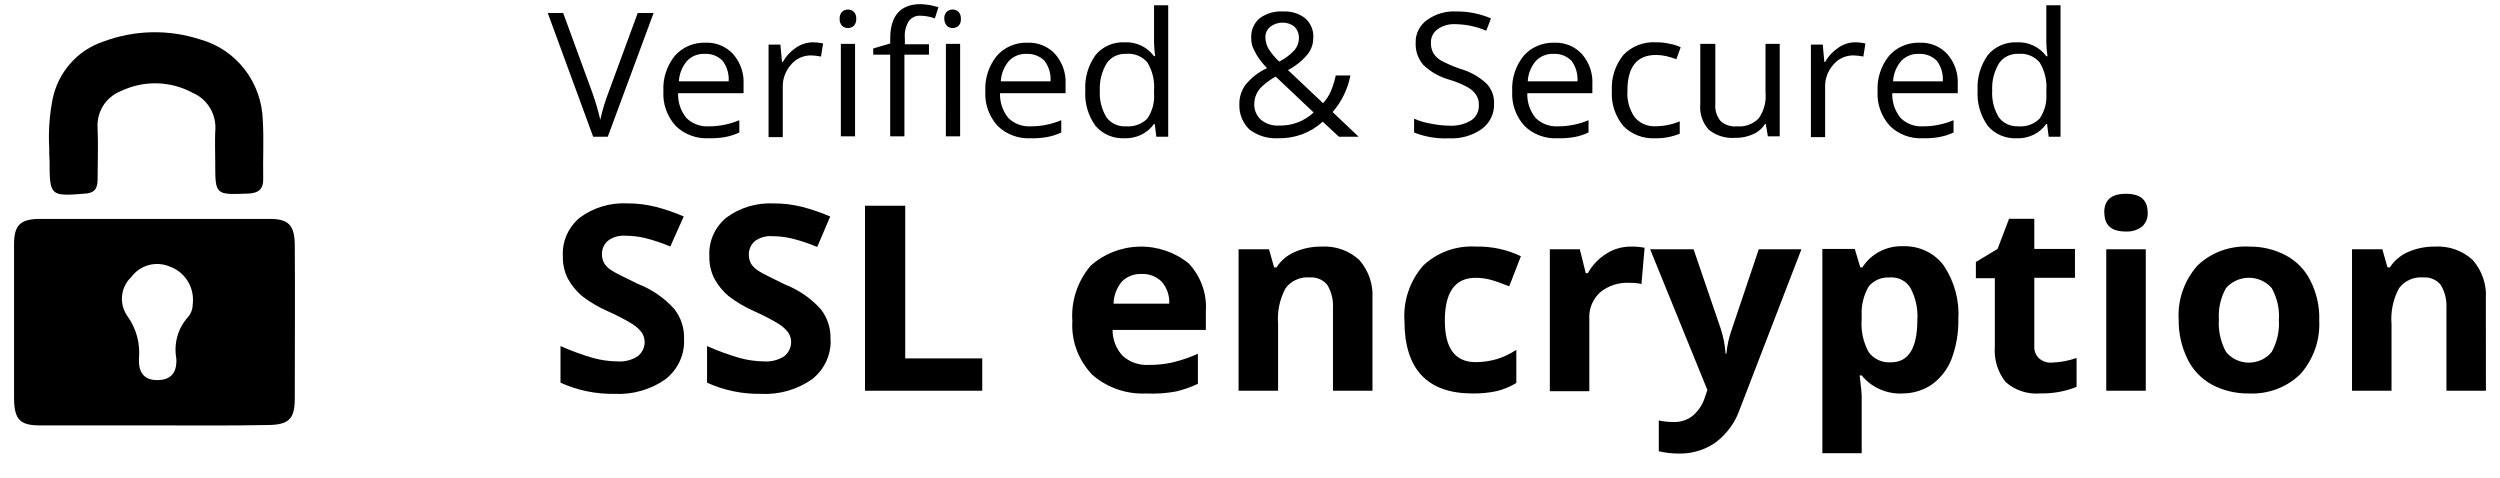 <svg width="89" height="17" viewBox="0 0 89 17" fill="none" xmlns="http://www.w3.org/2000/svg">
<path fill-rule="evenodd" clip-rule="evenodd" d="M1.75 5.228C1.722 4.654 1.764 4.079 1.875 3.516C1.974 3.046 2.193 2.61 2.51 2.252C2.827 1.895 3.23 1.628 3.68 1.48C4.792 1.063 6.009 1.038 7.137 1.407C7.76 1.582 8.312 1.955 8.712 2.473C9.111 2.991 9.337 3.625 9.356 4.283C9.397 4.97 9.356 5.658 9.37 6.345C9.384 6.737 9.203 6.878 8.828 6.892C7.662 6.934 7.662 6.948 7.662 5.783C7.662 5.419 7.648 5.055 7.662 4.69C7.693 4.402 7.631 4.111 7.487 3.861C7.342 3.612 7.122 3.416 6.859 3.304C6.466 3.091 6.028 2.976 5.583 2.966C5.137 2.956 4.696 3.053 4.293 3.248C4.036 3.349 3.818 3.532 3.67 3.769C3.522 4.007 3.454 4.286 3.474 4.566C3.502 5.183 3.474 5.787 3.474 6.404C3.474 6.74 3.335 6.881 3.002 6.895C1.794 6.993 1.765 6.967 1.765 5.744C1.752 5.562 1.752 5.394 1.752 5.225L1.75 5.228ZM6.862 10.823C6.896 10.539 6.833 10.251 6.684 10.009C6.535 9.766 6.308 9.583 6.042 9.49C5.804 9.388 5.54 9.369 5.291 9.438C5.042 9.507 4.822 9.658 4.668 9.869C4.485 10.042 4.371 10.277 4.345 10.53C4.32 10.783 4.385 11.036 4.529 11.244C4.853 11.687 5.001 12.238 4.946 12.787C4.93 13.235 5.11 13.532 5.596 13.532C6.11 13.532 6.305 13.241 6.277 12.76C6.229 12.499 6.242 12.23 6.314 11.974C6.386 11.718 6.516 11.483 6.693 11.288C6.803 11.159 6.863 10.995 6.86 10.824L6.862 10.823ZM5.443 15.144H1.417C0.708 15.144 0.514 14.933 0.5 14.204V8.705C0.5 8.017 0.722 7.807 1.375 7.793H9.606C10.272 7.793 10.48 8.017 10.494 8.691C10.508 10.529 10.494 12.366 10.494 14.19C10.494 14.906 10.286 15.116 9.577 15.13C8.202 15.158 6.814 15.144 5.439 15.144" fill="black"/>
<path fill-rule="evenodd" clip-rule="evenodd" d="M88.499 13.911H87.093V10.975C87.11 10.688 87.042 10.402 86.896 10.151C86.824 10.057 86.727 9.983 86.617 9.935C86.506 9.887 86.384 9.867 86.263 9.876C86.098 9.863 85.932 9.891 85.781 9.959C85.631 10.026 85.501 10.13 85.406 10.261C85.194 10.654 85.102 11.096 85.138 11.537V13.911H83.732V8.875H84.812L84.995 9.52H85.079C85.234 9.279 85.459 9.088 85.726 8.971C86.022 8.842 86.343 8.776 86.668 8.779C86.918 8.762 87.168 8.797 87.403 8.879C87.638 8.962 87.852 9.092 88.032 9.259C88.364 9.642 88.53 10.134 88.496 10.632L88.499 13.911ZM78.991 11.386C78.967 11.781 79.055 12.175 79.244 12.525C79.341 12.645 79.465 12.742 79.606 12.809C79.747 12.875 79.903 12.91 80.06 12.91C80.217 12.91 80.373 12.875 80.514 12.809C80.655 12.742 80.779 12.645 80.875 12.525C81.067 12.175 81.154 11.781 81.128 11.386C81.155 10.995 81.067 10.604 80.875 10.259C80.776 10.143 80.652 10.05 80.511 9.986C80.37 9.922 80.216 9.888 80.06 9.888C79.904 9.888 79.75 9.922 79.609 9.986C79.468 10.05 79.344 10.143 79.244 10.259C79.052 10.604 78.965 10.995 78.994 11.386H78.991ZM82.563 11.386C82.606 12.084 82.371 12.772 81.904 13.307C81.665 13.545 81.375 13.73 81.055 13.851C80.735 13.971 80.391 14.025 80.048 14.007C79.592 14.013 79.141 13.904 78.742 13.691C78.359 13.48 78.054 13.158 77.87 12.772C77.661 12.338 77.555 11.864 77.561 11.386C77.517 10.688 77.752 10.001 78.219 9.465C78.46 9.23 78.75 9.048 79.07 8.929C79.39 8.811 79.733 8.76 80.075 8.779C80.532 8.773 80.982 8.881 81.382 9.094C81.764 9.3 82.07 9.617 82.254 10C82.472 10.431 82.579 10.907 82.566 11.386H82.563ZM74.983 13.911H76.39V8.875H74.983V13.911ZM74.91 7.571C74.91 7.118 75.163 6.899 75.683 6.899C76.203 6.899 76.457 7.118 76.457 7.571C76.463 7.662 76.448 7.753 76.415 7.838C76.381 7.923 76.328 8 76.26 8.064C76.097 8.19 75.892 8.253 75.683 8.242C75.169 8.243 74.916 8.024 74.916 7.571L74.91 7.571ZM73.04 12.909C73.343 12.9 73.642 12.844 73.926 12.744V13.773C73.516 13.937 73.075 14.016 72.632 14.006C72.407 14.025 72.181 13.998 71.968 13.927C71.755 13.856 71.56 13.743 71.395 13.595C71.116 13.236 70.981 12.793 71.016 12.346V9.904H70.341V9.327L71.114 8.861L71.522 7.79H72.421V8.861H73.869V9.89H72.421V12.319C72.415 12.399 72.427 12.48 72.456 12.556C72.485 12.632 72.531 12.701 72.59 12.758C72.651 12.811 72.722 12.852 72.799 12.878C72.876 12.904 72.958 12.914 73.04 12.909ZM67.288 9.879C67.145 9.868 67 9.89 66.868 9.945C66.735 10 66.618 10.086 66.528 10.195C66.345 10.508 66.257 10.865 66.275 11.224V11.375C66.243 11.779 66.331 12.184 66.528 12.541C66.617 12.661 66.736 12.757 66.874 12.819C67.012 12.882 67.164 12.909 67.316 12.899C67.949 12.899 68.258 12.391 68.258 11.376C68.282 10.991 68.199 10.608 68.019 10.264C67.949 10.14 67.844 10.037 67.716 9.969C67.587 9.9 67.442 9.868 67.295 9.876L67.288 9.879ZM67.71 14.01C67.436 14.019 67.162 13.965 66.913 13.853C66.664 13.741 66.445 13.574 66.276 13.365H66.203C66.259 13.788 66.276 14.024 66.276 14.092V16.135H64.876V8.861H66.03L66.227 9.52H66.3C66.451 9.28 66.667 9.083 66.924 8.95C67.181 8.817 67.471 8.754 67.762 8.765C68.042 8.758 68.319 8.816 68.569 8.936C68.819 9.055 69.034 9.233 69.197 9.452C69.578 10.023 69.76 10.695 69.717 11.373C69.725 11.849 69.644 12.324 69.478 12.773C69.341 13.131 69.103 13.445 68.788 13.679C68.477 13.895 68.101 14.01 67.716 14.007L67.71 14.01ZM58.745 8.875H60.292L61.262 11.715C61.354 12 61.411 12.295 61.431 12.594H61.459C61.486 12.294 61.553 11.999 61.656 11.715L62.612 8.875H64.13L61.936 14.569C61.777 15.035 61.479 15.446 61.078 15.749C60.7 16.016 60.24 16.156 59.771 16.147C59.529 16.147 59.288 16.119 59.053 16.065V14.968C59.233 15.008 59.417 15.026 59.602 15.023C59.841 15.027 60.074 14.949 60.26 14.803C60.469 14.623 60.621 14.39 60.699 14.13L60.783 13.883L58.745 8.875ZM58.07 8.779C58.231 8.776 58.391 8.79 58.548 8.82L58.436 10.11C58.297 10.08 58.156 10.067 58.014 10.069C57.629 10.046 57.25 10.169 56.959 10.413C56.828 10.534 56.727 10.682 56.661 10.846C56.596 11.009 56.568 11.184 56.58 11.359V13.926H55.174V8.875H56.242L56.453 9.726H56.526C56.679 9.449 56.901 9.213 57.173 9.039C57.437 8.866 57.75 8.775 58.07 8.779ZM52.417 14.007C50.814 14.007 49.999 13.142 49.999 11.427C49.95 10.716 50.186 10.014 50.657 9.464C50.903 9.228 51.198 9.045 51.522 8.926C51.847 8.808 52.194 8.758 52.541 8.778C53.096 8.765 53.647 8.883 54.144 9.121L53.729 10.192C53.503 10.11 53.307 10.027 53.11 9.972C52.923 9.918 52.728 9.89 52.533 9.89C51.801 9.89 51.436 10.398 51.436 11.413C51.436 12.399 51.801 12.892 52.533 12.892C52.79 12.892 53.046 12.854 53.292 12.783C53.537 12.706 53.77 12.595 53.981 12.454V13.633C53.768 13.764 53.536 13.861 53.292 13.922C53.005 13.984 52.711 14.012 52.417 14.007ZM48.86 13.911H47.454V10.975C47.472 10.688 47.403 10.402 47.257 10.151C47.185 10.057 47.089 9.983 46.978 9.935C46.867 9.887 46.746 9.867 46.625 9.876C46.459 9.863 46.293 9.891 46.143 9.959C45.992 10.026 45.862 10.13 45.767 10.261C45.555 10.654 45.463 11.096 45.5 11.537V13.911H44.093V8.875H45.176L45.359 9.52H45.443C45.597 9.279 45.822 9.088 46.089 8.971C46.385 8.842 46.707 8.776 47.031 8.779C47.281 8.762 47.532 8.796 47.767 8.879C48.002 8.962 48.216 9.092 48.395 9.259C48.727 9.642 48.893 10.134 48.859 10.632L48.86 13.911ZM40.637 9.753C40.506 9.748 40.376 9.77 40.255 9.817C40.133 9.864 40.024 9.936 39.934 10.028C39.751 10.251 39.649 10.526 39.642 10.81H41.624C41.641 10.526 41.545 10.247 41.357 10.028C41.264 9.936 41.152 9.864 41.028 9.816C40.904 9.769 40.77 9.747 40.637 9.753ZM40.834 14.007C40.478 14.027 40.121 13.978 39.786 13.862C39.45 13.747 39.142 13.567 38.879 13.335C38.635 13.079 38.447 12.777 38.326 12.45C38.206 12.122 38.154 11.774 38.176 11.427C38.126 10.718 38.357 10.017 38.822 9.465C39.293 9.039 39.911 8.795 40.557 8.78C41.203 8.764 41.832 8.979 42.324 9.383C42.535 9.612 42.698 9.879 42.802 10.17C42.906 10.46 42.949 10.767 42.928 11.073V11.745H39.608C39.605 12.082 39.73 12.408 39.96 12.661C40.083 12.774 40.229 12.862 40.388 12.919C40.548 12.976 40.718 13 40.888 12.991C41.186 12.995 41.483 12.963 41.773 12.895C42.073 12.821 42.365 12.72 42.645 12.594V13.664C42.394 13.784 42.13 13.876 41.858 13.938C41.52 14 41.177 14.024 40.834 14.009V14.007ZM30.794 13.911V7.324H32.226V12.758H34.968V13.91L30.794 13.911ZM29.57 12.086C29.581 12.354 29.527 12.621 29.413 12.867C29.299 13.112 29.128 13.328 28.912 13.499C28.384 13.871 27.738 14.056 27.084 14.021C26.423 14.032 25.768 13.895 25.171 13.623V12.32C25.545 12.486 25.93 12.627 26.325 12.742C26.608 12.821 26.901 12.862 27.196 12.866C27.448 12.884 27.7 12.821 27.911 12.687C28.042 12.586 28.13 12.442 28.156 12.281C28.182 12.121 28.145 11.958 28.051 11.823C27.96 11.711 27.851 11.613 27.728 11.535C27.448 11.366 27.157 11.215 26.856 11.082C26.524 10.937 26.212 10.753 25.928 10.533C25.729 10.361 25.562 10.157 25.436 9.929C25.308 9.678 25.245 9.4 25.253 9.12C25.238 8.862 25.284 8.604 25.389 8.366C25.494 8.128 25.654 7.916 25.858 7.747C26.34 7.391 26.938 7.211 27.545 7.242C27.887 7.24 28.227 7.282 28.557 7.365C28.899 7.453 29.233 7.568 29.556 7.708L29.092 8.792C28.801 8.668 28.5 8.567 28.192 8.491C27.962 8.436 27.726 8.409 27.489 8.408C27.267 8.391 27.046 8.455 26.87 8.586C26.801 8.647 26.747 8.722 26.71 8.805C26.674 8.887 26.656 8.977 26.659 9.067C26.657 9.182 26.686 9.296 26.743 9.397C26.815 9.503 26.911 9.592 27.024 9.657C27.151 9.74 27.463 9.89 27.938 10.124C28.436 10.318 28.878 10.623 29.227 11.016C29.464 11.325 29.583 11.702 29.565 12.086H29.57ZM24.353 12.086C24.364 12.354 24.31 12.621 24.196 12.867C24.082 13.112 23.91 13.328 23.695 13.499C23.167 13.871 22.52 14.056 21.867 14.021C21.206 14.032 20.552 13.895 19.954 13.623V12.32C20.328 12.486 20.713 12.627 21.107 12.742C21.39 12.821 21.684 12.862 21.979 12.866C22.232 12.885 22.484 12.822 22.696 12.687C22.828 12.586 22.915 12.442 22.941 12.281C22.967 12.121 22.93 11.958 22.837 11.823C22.746 11.711 22.637 11.613 22.513 11.535C22.233 11.366 21.942 11.215 21.642 11.082C21.309 10.937 20.997 10.753 20.713 10.533C20.514 10.361 20.347 10.157 20.221 9.929C20.093 9.678 20.03 9.4 20.038 9.12C20.023 8.862 20.069 8.604 20.174 8.366C20.279 8.128 20.44 7.916 20.643 7.747C21.125 7.39 21.723 7.21 22.33 7.24C22.672 7.238 23.012 7.28 23.343 7.363C23.685 7.451 24.018 7.566 24.341 7.706L23.863 8.776C23.572 8.651 23.271 8.551 22.963 8.474C22.733 8.42 22.497 8.392 22.26 8.392C22.038 8.375 21.817 8.439 21.642 8.57C21.573 8.631 21.518 8.705 21.481 8.788C21.445 8.871 21.427 8.961 21.43 9.051C21.428 9.166 21.457 9.279 21.514 9.38C21.586 9.487 21.683 9.576 21.796 9.641C21.922 9.724 22.235 9.874 22.71 10.107C23.209 10.301 23.653 10.607 24.004 10.999C24.248 11.311 24.371 11.696 24.351 12.086H24.353ZM71.851 4.498C71.991 4.509 72.131 4.491 72.263 4.443C72.394 4.396 72.513 4.32 72.61 4.223C72.79 3.959 72.874 3.646 72.85 3.331V3.221C72.877 2.871 72.794 2.522 72.61 2.219C72.519 2.113 72.402 2.029 72.27 1.976C72.137 1.924 71.993 1.903 71.851 1.917C71.715 1.91 71.579 1.939 71.458 1.999C71.337 2.059 71.234 2.149 71.161 2.26C70.988 2.552 70.905 2.885 70.922 3.22C70.901 3.556 70.984 3.89 71.161 4.181C71.239 4.285 71.344 4.368 71.464 4.423C71.585 4.478 71.718 4.504 71.851 4.496V4.498ZM72.875 4.415H72.846C72.73 4.579 72.572 4.712 72.388 4.801C72.203 4.889 71.998 4.932 71.792 4.923C71.598 4.931 71.404 4.896 71.227 4.82C71.049 4.744 70.892 4.629 70.768 4.484C70.502 4.115 70.374 3.67 70.403 3.222C70.376 2.774 70.504 2.329 70.768 1.959C70.89 1.812 71.046 1.693 71.224 1.615C71.402 1.536 71.597 1.499 71.792 1.506C71.997 1.495 72.201 1.535 72.386 1.621C72.571 1.708 72.729 1.838 72.847 2H72.891L72.863 1.766L72.849 1.533V0.188H73.355V4.868H72.933L72.875 4.415ZM68.322 1.918C68.201 1.911 68.079 1.931 67.967 1.977C67.855 2.022 67.755 2.091 67.675 2.178C67.505 2.383 67.407 2.634 67.393 2.895H69.164C69.183 2.636 69.109 2.38 68.954 2.168C68.874 2.084 68.776 2.019 68.667 1.976C68.557 1.932 68.44 1.913 68.322 1.918ZM68.462 4.923C68.244 4.934 68.026 4.901 67.823 4.826C67.619 4.75 67.435 4.634 67.281 4.484C66.973 4.144 66.815 3.7 66.842 3.249C66.817 2.795 66.961 2.347 67.25 1.987C67.382 1.836 67.548 1.715 67.736 1.635C67.924 1.554 68.127 1.515 68.333 1.52C68.521 1.512 68.708 1.544 68.881 1.615C69.054 1.687 69.207 1.795 69.331 1.932C69.588 2.232 69.718 2.614 69.696 3.002V3.318H67.365C67.353 3.634 67.457 3.945 67.658 4.196C67.761 4.3 67.887 4.38 68.026 4.432C68.165 4.484 68.314 4.507 68.462 4.498C68.835 4.498 69.204 4.423 69.546 4.279V4.717C69.38 4.795 69.205 4.85 69.025 4.882C68.839 4.913 68.651 4.927 68.462 4.923ZM66.001 1.506C66.138 1.504 66.275 1.518 66.409 1.547L66.335 2.013C66.215 1.988 66.093 1.974 65.97 1.972C65.835 1.973 65.701 2.003 65.58 2.06C65.458 2.117 65.351 2.2 65.267 2.302C65.067 2.527 64.963 2.816 64.974 3.111V4.882H64.468V1.588H64.89L64.947 2.206H64.974C65.082 2.01 65.237 1.841 65.425 1.713C65.591 1.59 65.792 1.518 66.001 1.506ZM61.066 1.561V3.702C61.046 3.918 61.111 4.133 61.249 4.305C61.327 4.377 61.42 4.431 61.522 4.464C61.624 4.497 61.733 4.509 61.84 4.498C61.983 4.51 62.127 4.491 62.261 4.441C62.395 4.391 62.516 4.312 62.613 4.21C62.8 3.939 62.885 3.614 62.852 3.29V1.561H63.358V4.854H62.936L62.863 4.415H62.834C62.731 4.579 62.578 4.708 62.395 4.785C62.197 4.871 61.981 4.913 61.763 4.908C61.426 4.932 61.094 4.828 60.835 4.62C60.721 4.495 60.636 4.35 60.583 4.191C60.531 4.033 60.513 3.867 60.531 3.702V1.561H61.066ZM58.928 4.922C58.717 4.934 58.505 4.9 58.308 4.825C58.111 4.749 57.934 4.632 57.789 4.484C57.498 4.13 57.353 3.685 57.382 3.235C57.354 2.776 57.499 2.323 57.79 1.959C57.937 1.803 58.119 1.682 58.322 1.604C58.524 1.525 58.742 1.492 58.96 1.506C59.126 1.504 59.291 1.522 59.452 1.561C59.585 1.583 59.713 1.624 59.832 1.684L59.678 2.107C59.559 2.062 59.436 2.025 59.312 1.997C59.197 1.971 59.079 1.958 58.96 1.956C58.271 1.956 57.936 2.379 57.936 3.232C57.914 3.561 58.002 3.889 58.189 4.165C58.276 4.274 58.39 4.362 58.52 4.419C58.649 4.476 58.792 4.502 58.935 4.495C59.232 4.494 59.526 4.434 59.799 4.319V4.758C59.524 4.873 59.228 4.929 58.928 4.922ZM55.314 1.918C55.193 1.911 55.072 1.932 54.96 1.977C54.848 2.022 54.748 2.091 54.668 2.178C54.499 2.383 54.401 2.634 54.387 2.895H56.158C56.177 2.636 56.102 2.38 55.948 2.168C55.867 2.084 55.769 2.018 55.66 1.975C55.55 1.932 55.432 1.912 55.314 1.918ZM55.455 4.923C55.237 4.934 55.019 4.901 54.815 4.826C54.612 4.75 54.427 4.634 54.273 4.484C53.965 4.144 53.807 3.7 53.835 3.249C53.809 2.795 53.953 2.347 54.242 1.987C54.375 1.836 54.541 1.715 54.728 1.635C54.916 1.554 55.119 1.515 55.325 1.52C55.512 1.512 55.7 1.544 55.873 1.615C56.046 1.687 56.2 1.795 56.323 1.932C56.58 2.232 56.711 2.614 56.688 3.002V3.318H54.372C54.36 3.634 54.464 3.945 54.665 4.196C54.768 4.3 54.894 4.38 55.033 4.432C55.172 4.484 55.321 4.507 55.469 4.498C55.842 4.498 56.211 4.423 56.552 4.279V4.717C56.387 4.795 56.212 4.85 56.032 4.882C55.841 4.913 55.648 4.927 55.455 4.923ZM53.187 3.688C53.196 3.862 53.16 4.035 53.084 4.193C53.008 4.351 52.892 4.489 52.749 4.594C52.41 4.831 51.996 4.947 51.578 4.924C51.156 4.943 50.733 4.873 50.342 4.718V4.225C50.534 4.309 50.737 4.369 50.946 4.403C51.158 4.447 51.375 4.471 51.592 4.474C51.869 4.492 52.145 4.424 52.38 4.281C52.467 4.221 52.537 4.14 52.584 4.046C52.63 3.953 52.652 3.85 52.647 3.746C52.655 3.616 52.621 3.486 52.549 3.375C52.471 3.261 52.364 3.167 52.24 3.101C52.026 2.986 51.799 2.894 51.565 2.827C51.224 2.728 50.915 2.548 50.665 2.305C50.479 2.085 50.384 1.807 50.398 1.523C50.392 1.366 50.426 1.211 50.497 1.069C50.567 0.928 50.672 0.805 50.803 0.711C51.102 0.496 51.469 0.389 51.842 0.408C52.268 0.404 52.69 0.488 53.079 0.655L52.911 1.094C52.57 0.947 52.201 0.867 51.827 0.861C51.596 0.845 51.367 0.908 51.181 1.039C51.103 1.095 51.041 1.167 50.999 1.251C50.958 1.335 50.938 1.427 50.941 1.52C50.936 1.648 50.965 1.776 51.026 1.89C51.097 2.004 51.198 2.099 51.318 2.165C51.522 2.271 51.733 2.363 51.951 2.44C52.315 2.539 52.648 2.723 52.921 2.975C53.105 3.17 53.2 3.426 53.188 3.689L53.187 3.688ZM45.049 1.342C45.052 1.481 45.09 1.618 45.162 1.74C45.267 1.906 45.395 2.058 45.542 2.193C45.749 2.088 45.934 1.948 46.09 1.78C46.191 1.655 46.245 1.5 46.244 1.342C46.245 1.199 46.19 1.062 46.09 0.958C45.974 0.858 45.823 0.804 45.668 0.807C45.504 0.802 45.344 0.856 45.218 0.958C45.161 1.005 45.116 1.064 45.086 1.131C45.057 1.197 45.044 1.269 45.049 1.342ZM45.528 4.47C45.756 4.477 45.983 4.439 46.196 4.359C46.408 4.278 46.602 4.158 46.765 4.004L45.415 2.727C45.241 2.821 45.08 2.937 44.937 3.07C44.845 3.15 44.773 3.249 44.725 3.359C44.678 3.467 44.653 3.584 44.652 3.702C44.648 3.807 44.667 3.911 44.709 4.008C44.75 4.105 44.812 4.193 44.891 4.265C45.068 4.41 45.296 4.484 45.528 4.47ZM44.121 3.715C44.115 3.471 44.189 3.231 44.333 3.029C44.538 2.773 44.803 2.566 45.106 2.425C44.974 2.29 44.856 2.143 44.755 1.986C44.697 1.888 44.646 1.787 44.6 1.684C44.561 1.578 44.542 1.467 44.544 1.355C44.536 1.225 44.558 1.094 44.608 0.973C44.659 0.852 44.737 0.744 44.837 0.655C45.078 0.476 45.379 0.388 45.684 0.408C45.969 0.393 46.25 0.481 46.471 0.655C46.569 0.744 46.645 0.853 46.694 0.974C46.743 1.096 46.762 1.226 46.752 1.355C46.753 1.569 46.679 1.777 46.541 1.945C46.352 2.17 46.117 2.357 45.852 2.494L47.102 3.674C47.22 3.544 47.316 3.395 47.384 3.235C47.457 3.057 47.513 2.874 47.553 2.686H48.074C47.983 3.166 47.765 3.615 47.441 3.99L48.368 4.868H47.666L47.089 4.332C46.874 4.529 46.621 4.683 46.344 4.785C46.074 4.882 45.788 4.928 45.5 4.922C45.13 4.942 44.765 4.83 44.476 4.607C44.357 4.489 44.264 4.349 44.203 4.196C44.142 4.043 44.114 3.879 44.121 3.715ZM40.086 4.497C40.225 4.509 40.366 4.49 40.497 4.443C40.629 4.395 40.747 4.32 40.845 4.222C41.024 3.958 41.108 3.645 41.084 3.33V3.221C41.112 2.872 41.028 2.522 40.845 2.219C40.754 2.113 40.637 2.029 40.504 1.976C40.372 1.924 40.228 1.903 40.086 1.917C39.949 1.91 39.813 1.938 39.691 1.999C39.569 2.059 39.467 2.15 39.394 2.261C39.22 2.552 39.137 2.886 39.154 3.221C39.133 3.557 39.217 3.892 39.394 4.182C39.472 4.286 39.576 4.37 39.696 4.425C39.817 4.48 39.949 4.505 40.083 4.498L40.086 4.497ZM41.109 4.415H41.081C40.964 4.579 40.806 4.711 40.622 4.8C40.437 4.889 40.232 4.931 40.026 4.922C39.832 4.931 39.638 4.895 39.461 4.819C39.283 4.743 39.126 4.628 39.002 4.484C38.736 4.114 38.607 3.67 38.637 3.221C38.61 2.773 38.738 2.329 39.002 1.959C39.124 1.811 39.28 1.693 39.458 1.614C39.636 1.535 39.831 1.498 40.026 1.506C40.231 1.495 40.435 1.534 40.62 1.62C40.804 1.707 40.963 1.837 41.081 1.999H41.123L41.098 1.768L41.084 1.535V0.188H41.588V4.868H41.166L41.109 4.415ZM36.556 1.918C36.435 1.911 36.314 1.932 36.202 1.977C36.09 2.022 35.99 2.091 35.91 2.178C35.741 2.383 35.642 2.634 35.628 2.895H37.4C37.418 2.636 37.344 2.38 37.188 2.168C37.108 2.085 37.009 2.021 36.9 1.977C36.791 1.934 36.674 1.914 36.556 1.918ZM36.697 4.923C36.479 4.934 36.262 4.901 36.058 4.825C35.855 4.749 35.671 4.633 35.517 4.484C35.208 4.143 35.051 3.699 35.078 3.247C35.054 2.793 35.199 2.346 35.488 1.986C35.62 1.835 35.787 1.715 35.974 1.634C36.161 1.553 36.365 1.514 36.57 1.52C36.758 1.511 36.946 1.543 37.119 1.615C37.292 1.686 37.446 1.794 37.569 1.931C37.826 2.231 37.957 2.613 37.934 3.001V3.318H35.601C35.588 3.634 35.692 3.945 35.893 4.196C35.997 4.3 36.122 4.38 36.261 4.432C36.4 4.484 36.549 4.507 36.698 4.498C37.071 4.498 37.44 4.423 37.781 4.279V4.717C37.616 4.795 37.441 4.85 37.261 4.882C37.075 4.913 36.887 4.926 36.698 4.923H36.697ZM33.673 4.853H34.18V1.561H33.674L33.673 4.853ZM33.616 0.669C33.612 0.624 33.618 0.579 33.632 0.537C33.647 0.495 33.67 0.455 33.7 0.422C33.757 0.369 33.833 0.339 33.911 0.339C33.99 0.339 34.066 0.369 34.123 0.422C34.153 0.455 34.176 0.495 34.19 0.537C34.205 0.579 34.21 0.624 34.207 0.669C34.215 0.758 34.187 0.847 34.128 0.916C34.071 0.969 33.995 0.999 33.917 0.999C33.838 0.999 33.762 0.969 33.706 0.916C33.648 0.845 33.617 0.758 33.616 0.669ZM33.053 1.945H32.197V4.854H31.691V1.945H31.087V1.726L31.692 1.547V1.369C31.692 0.56 32.058 0.147 32.775 0.147C32.99 0.155 33.203 0.192 33.408 0.257L33.281 0.655C33.12 0.596 32.949 0.563 32.775 0.56C32.694 0.553 32.612 0.568 32.538 0.602C32.464 0.635 32.4 0.687 32.353 0.752C32.242 0.934 32.193 1.145 32.213 1.356V1.575H33.071V1.946H33.057L33.053 1.945ZM29.934 4.854H30.44V1.561H29.934V4.854ZM29.892 0.669C29.888 0.624 29.894 0.579 29.908 0.537C29.923 0.495 29.946 0.455 29.976 0.422C30.033 0.369 30.108 0.339 30.187 0.339C30.266 0.339 30.342 0.369 30.398 0.422C30.429 0.455 30.452 0.495 30.466 0.537C30.48 0.579 30.486 0.624 30.482 0.669C30.486 0.713 30.48 0.758 30.466 0.8C30.451 0.843 30.428 0.882 30.398 0.916C30.342 0.969 30.266 0.999 30.187 0.999C30.108 0.999 30.033 0.969 29.976 0.916C29.946 0.882 29.923 0.843 29.908 0.801C29.894 0.758 29.888 0.713 29.892 0.669ZM28.893 1.506C29.03 1.504 29.167 1.518 29.301 1.547L29.228 2.013C29.108 1.988 28.985 1.974 28.862 1.972C28.727 1.973 28.594 2.003 28.472 2.06C28.351 2.117 28.244 2.2 28.16 2.302C27.96 2.527 27.856 2.816 27.867 3.111V4.882H27.361V1.588H27.783L27.839 2.206H27.868C27.975 2.01 28.129 1.841 28.317 1.713C28.484 1.591 28.684 1.519 28.893 1.506ZM25.096 1.917C24.975 1.911 24.854 1.931 24.742 1.976C24.63 2.021 24.53 2.09 24.45 2.178C24.281 2.383 24.182 2.633 24.168 2.895H25.94C25.958 2.636 25.884 2.38 25.729 2.168C25.649 2.084 25.551 2.019 25.442 1.975C25.332 1.932 25.215 1.912 25.096 1.917ZM25.237 4.922C25.019 4.934 24.801 4.901 24.598 4.825C24.394 4.749 24.209 4.633 24.056 4.484C23.747 4.143 23.59 3.7 23.617 3.249C23.591 2.794 23.736 2.346 24.024 1.986C24.157 1.835 24.323 1.715 24.51 1.634C24.698 1.553 24.902 1.514 25.107 1.52C25.295 1.511 25.482 1.543 25.655 1.615C25.828 1.686 25.982 1.794 26.105 1.931C26.363 2.231 26.493 2.613 26.471 3.001V3.318H24.14C24.128 3.634 24.231 3.945 24.432 4.196C24.536 4.3 24.661 4.38 24.8 4.432C24.939 4.484 25.088 4.507 25.237 4.498C25.61 4.498 25.979 4.423 26.32 4.279V4.717C26.155 4.795 25.98 4.85 25.799 4.882C25.614 4.913 25.425 4.926 25.237 4.922ZM22.706 0.463H23.268L21.637 4.868H21.117L19.5 0.463H20.049L21.089 3.304C21.201 3.619 21.294 3.939 21.37 4.264C21.442 3.932 21.54 3.607 21.663 3.289L22.703 0.463H22.706Z" fill="black"/>
</svg>
